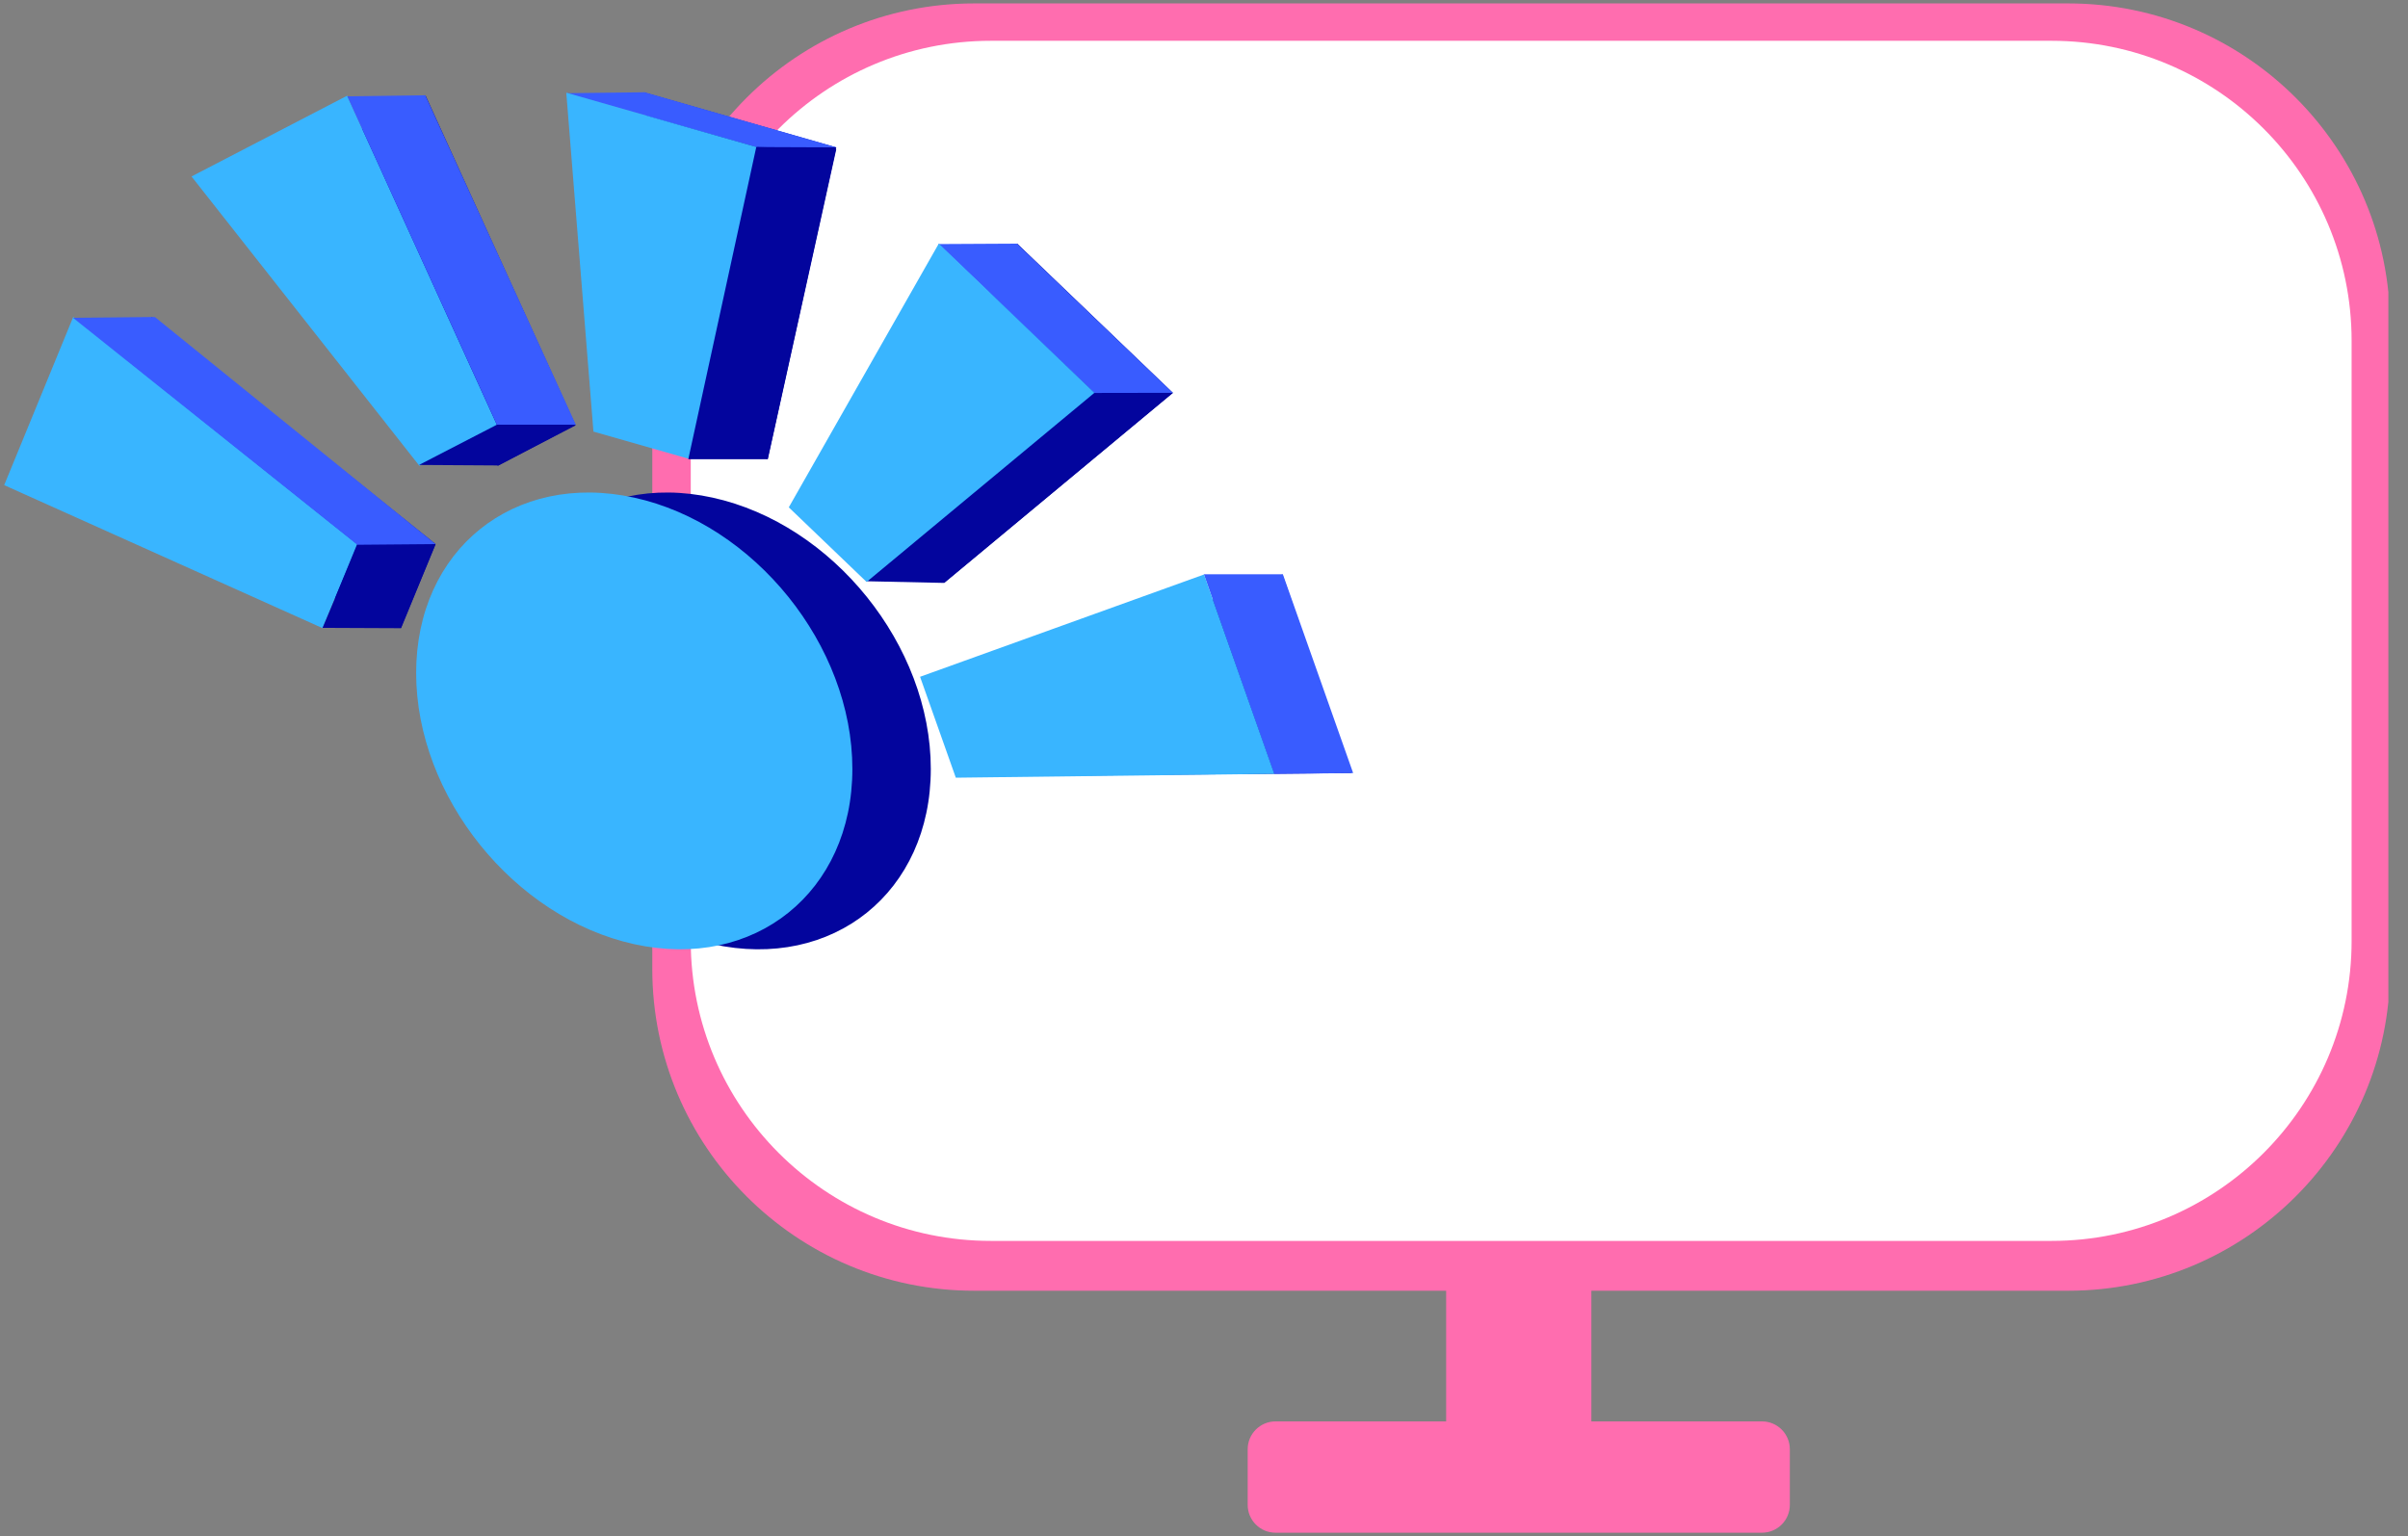 <?xml version="1.0" encoding="UTF-8" standalone="no"?><!DOCTYPE svg PUBLIC "-//W3C//DTD SVG 1.1//EN" "http://www.w3.org/Graphics/SVG/1.1/DTD/svg11.dtd"><svg width="100%" height="100%" viewBox="0 0 105 67" version="1.1" xmlns="http://www.w3.org/2000/svg" xmlns:xlink="http://www.w3.org/1999/xlink" xml:space="preserve" xmlns:serif="http://www.serif.com/" style="fill-rule:evenodd;clip-rule:evenodd;stroke-linejoin:round;stroke-miterlimit:2;"><rect x="0" y="0" width="105" height="67" fill="#808080" stroke="none"/><rect id="Artboard1" x="0" y="0" width="104.144" height="66.931" style="fill:none;"/><clipPath id="_clip1"><rect x="0" y="0" width="104.144" height="66.931"/></clipPath><g clip-path="url(#_clip1)"><g><g id="what-we-do-for-you" serif:id="what we do for you"><g id="monitor"><path d="M78.045,63.205c-0,-0.669 -0.544,-1.213 -1.214,-1.213l-21.212,-0c-0.67,-0 -1.214,0.544 -1.214,1.213l-0,2.428c-0,0.67 0.544,1.213 1.214,1.213l21.212,0c0.67,0 1.214,-0.543 1.214,-1.213l-0,-2.428Z" style="fill:#ff6daf;"/><path d="M69.391,55.976c-0,-0.873 -0.71,-1.583 -1.583,-1.583l-3.166,0c-0.874,0 -1.583,0.71 -1.583,1.583l-0,6.544c-0,0.873 0.709,1.583 1.583,1.583l3.166,-0c0.873,-0 1.583,-0.71 1.583,-1.583l-0,-6.544Z" style="fill:#ff6daf;"/><path d="M104.217,14.185c0,-7.747 -6.289,-14.036 -14.036,-14.036l-47.701,-0c-7.747,-0 -14.037,6.289 -14.037,14.036l0,28.072c0,7.747 6.29,14.036 14.037,14.036l47.701,-0c7.747,-0 14.036,-6.289 14.036,-14.036l0,-28.072Z" style="fill:#ff6daf;"/><path d="M102.541,14.864c-0,-7.222 -5.864,-13.085 -13.085,-13.085l-46.251,-0c-7.222,-0 -13.085,5.863 -13.085,13.085l-0,26.17c-0,7.222 5.863,13.086 13.085,13.086l46.251,-0c7.221,-0 13.085,-5.864 13.085,-13.086l-0,-26.17Z" style="fill:#fff;"/></g><g id="plik"></g></g><path d="M37.774,25.35l3.4,0.073l9.975,-8.293l-3.437,0l-9.938,8.22Z" style="fill:#03059d;"/><path d="M31.077,21.704c5.249,1.154 9.51,6.454 9.51,11.829c0,5.374 -4.261,8.8 -9.51,7.646c-5.249,-1.154 -9.511,-6.455 -9.511,-11.829c0,-5.374 4.262,-8.801 9.511,-7.646Zm24.843,3.352l3.011,8.657l-13.886,0.132l-1.506,-4.328l12.381,-4.461Zm-49.306,-11.232l-3.01,7.334l13.885,6.239l1.506,-3.667l-12.381,-9.906Zm37.742,-3.199l6.786,6.507l-9.933,8.249l-3.393,-3.254l6.54,-11.502Zm-25.797,-6.451l-6.787,3.522l9.934,12.617l3.393,-1.761l-6.54,-14.378Zm9.555,-0.131l8.351,2.387l-2.991,13.586l-4.176,-1.193l-1.184,-14.78Z" style="fill:#03059d;"/><path d="M52.493,25.046l3.065,8.707l3.446,-0.037l-3.065,-8.67l-3.446,0Z" style="fill:#395cff;"/><path d="M47.718,17.138l3.424,-0.006l-6.798,-6.506l-3.428,0.018l6.802,6.494Z" style="fill:#395cff;"/><path d="M32.977,6.413l3.498,0.014l-8.362,-2.403l-3.412,0.041l8.276,2.348Z" style="fill:#395cff;"/><path d="M27.656,21.704c5.249,1.154 9.511,6.454 9.511,11.829c-0,5.374 -4.262,8.8 -9.511,7.646c-5.249,-1.154 -9.51,-6.455 -9.51,-11.829c-0,-5.374 4.261,-8.801 9.51,-7.646Zm24.843,3.352l3.065,8.694l-13.886,0.168l-1.559,-4.401l12.38,-4.461Zm-49.306,-11.232l-3.01,7.334l13.886,6.239l1.505,-3.667l-12.381,-9.906Zm37.742,-3.199l6.787,6.507l-9.934,8.249l-3.393,-3.254l6.54,-11.502Zm-25.797,-6.451l-6.787,3.522l9.934,12.617l3.393,-1.761l-6.54,-14.378Zm9.555,-0.131l8.352,2.387l-2.992,13.586l-4.176,-1.193l-1.184,-14.78Z" style="fill:#39b5ff;"/><path d="M17.476,27.398l-3.411,-0.015l1.505,-3.578l3.419,-0.066l-1.513,3.659Z" style="fill:#03059d;"/><path d="M3.185,13.861l3.567,-0.036l12.241,9.905l-3.411,0.029l-12.397,-9.898Z" style="fill:#395cff;"/><path d="M15.145,4.201l3.398,-0.046l6.566,14.367l-3.443,-0l-6.521,-14.321Z" style="fill:#395cff;"/><path d="M21.737,20.3l3.33,-1.755l-3.398,-0.023l-3.398,1.756l3.466,0.022Z" style="fill:#03059d;"/><path d="M32.977,6.413l3.489,0.091l-2.986,13.524l-3.467,0l2.964,-13.615Z" style="fill:#03059d;"/></g></g></svg>
